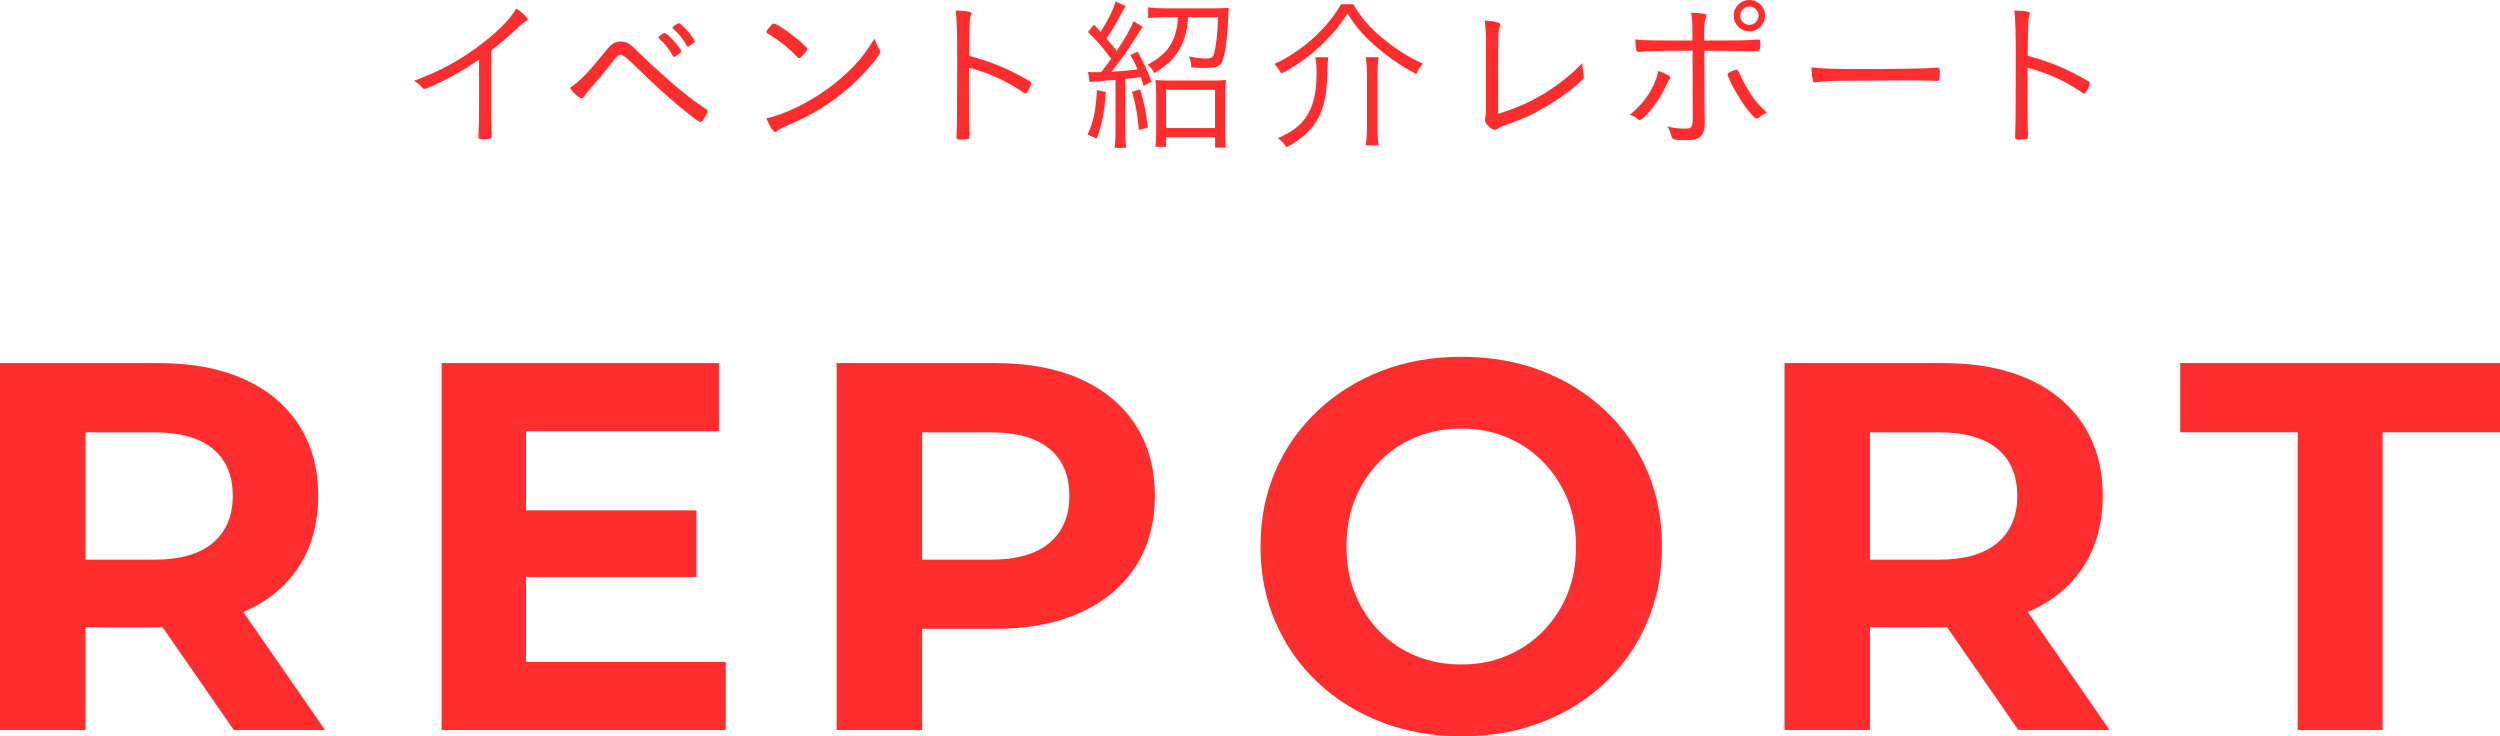 <?xml version="1.0" encoding="UTF-8"?><svg id="_レイヤー_2" xmlns="http://www.w3.org/2000/svg" viewBox="0 0 524.61 154.51"><defs><style>.cls-1{fill:#ff2d2d;}</style></defs><g id="_レイヤー_1-2"><path class="cls-1" d="M100.52,12.5c-2.8,1.96-5.78,3.67-8.96,5.15-1.54.73-2.28,1.01-2.52,1.01-.14,0-.28-.07-.46-.28-.56-.63-.91-.94-1.71-1.43,4.97-1.82,8.82-3.85,12.81-6.72,4.2-3.01,7.28-6.02,8.65-8.44,1.37.91,2.35,1.86,2.35,2.28,0,.14-.07.25-.31.35-.42.21-.84.52-1.82,1.47-2.06,1.93-3.15,2.87-5.5,4.73v11.52c0,2,.04,4.03.07,4.9.03.38.03.63.03.67,0,.31,0,.56.04.59v.32c0,.46-.39.59-1.85.59-.81,0-.95-.07-.95-.53v-.21c.1-1.58.14-3.33.14-6.33v-9.63Z"/><path class="cls-1" d="M127.57,10.15c.81-1.01,1.61-1.43,2.66-1.43.7,0,1.23.14,1.82.52.49.32.6.42,2.8,2.56,2.38,2.31,6.06,5.6,8.12,7.28,1.61,1.3,2.66,2.1,5.08,3.75.31.21.42.35.42.53,0,.21-.07.38-.56,1.23-.49.84-.67,1.01-.95,1.01-.31,0-1.47-.88-4.24-3.12-2.87-2.38-5.92-5.18-9.31-8.51q-2.49-2.49-3.19-2.49c-.52,0-.63.11-2.35,2.31-1.93,2.42-2.35,2.91-3.89,4.69-.63.7-1.05,1.22-1.29,1.61-.25.35-.42.49-.67.49-.53,0-1.54-.91-2.42-2.13,2.31-1.65,3.89-3.25,7.95-8.3ZM138.39,7.56c.07-.04.17-.11.28-.21.49-.35.67-.46.84-.42.24.03.98.66,1.89,1.68.7.74,1.54,1.89,1.54,2.1,0,.17-.1.31-.6.67-.49.42-.73.56-.84.56-.14,0-.21-.07-.35-.28-.77-1.43-1.58-2.42-2.77-3.5-.14-.14-.21-.21-.21-.32s.07-.17.21-.28ZM142.48,4.9c.56.04,3.29,3.19,3.29,3.78,0,.21-.1.28-.81.77-.42.28-.49.32-.63.32-.1,0-.17-.04-.28-.25-.73-1.37-1.58-2.42-2.8-3.5-.1-.07-.14-.11-.14-.18,0-.25,1.05-.98,1.37-.95Z"/><path class="cls-1" d="M167.7,12.22c-.1,0-.25-.07-.39-.25-1.54-1.65-3.54-3.29-5.67-4.59-.77-.45-.81-.49-.81-.67s.31-.67.88-1.29c.28-.35.46-.46.7-.46.98.04,6.97,4.62,6.97,5.32,0,.42-1.3,1.93-1.68,1.93ZM184.53,10.36c.14.21.18.35.18.49,0,.8-3.36,4.69-6.34,7.35-3.92,3.47-7.88,5.88-13.23,8.16-1.02.46-1.58.74-2.03,1.08-.21.17-.35.25-.46.25-.42,0-1.26-1.33-1.82-2.87,2.52-.53,5.74-1.86,8.86-3.64,3.01-1.71,5.53-3.57,7.88-5.74,2.42-2.24,3.85-4.03,5.95-7.32.21.7.38,1.08,1.01,2.24Z"/><path class="cls-1" d="M203.32,18.66c0,5.92.04,8.44.1,9.66v.17c0,.39-.07.56-.21.63-.18.11-.95.18-1.58.18-.77,0-.91-.07-.91-.53v-.17c.1-2.49.14-6.44.14-15.02,0-7.14-.07-9.49-.31-11.38,2.59.1,3.26.25,3.26.63q0,.14-.14.56c-.21.7-.25,1.47-.31,8.33,4.34,1.19,7.14,2.28,10.82,4.27,2,1.05,2.21,1.23,2.21,1.5,0,.21-.28.91-.7,1.68-.18.31-.35.46-.49.46s-.14,0-1.16-.7c-3.36-2.17-6.58-3.61-10.71-4.73v4.45Z"/><path class="cls-1" d="M232.08,19.32c-.39,4.41-.84,6.83-1.96,9.77l-1.89-.84c1.23-2.73,1.72-5,1.96-9.35l1.89.42ZM228.33,15.09c.46.04.84.07,1.51.07.31,0,.42,0,1.23-.04,1.19-1.5,1.33-1.68,2.1-2.8-1.89-2.52-2.91-3.67-4.87-5.6l1.26-1.54c.67.74.94,1.02,1.4,1.51,1.75-2.77,2.8-4.94,3.12-6.37l2.14.95c-.31.46-.42.56-1.47,2.59-.73,1.33-1.33,2.35-2.56,4.24,1.05,1.23,1.26,1.51,2.14,2.59,1.89-2.84,3.01-4.83,3.5-6.23l1.96,1.15c-.17.21-.91,1.37-2.24,3.47-1.12,1.79-2,2.98-4.31,5.99,2.62-.17,3.71-.28,5.46-.52-.52-1.26-.77-1.72-1.51-2.98l1.54-.74c1.33,2.45,1.96,3.85,2.91,6.3l-1.65.91c-.28-.91-.38-1.19-.63-1.89q-.49.07-1.4.21c-.49.07-.88.11-1.85.18v11.13c0,1.47.07,2.38.21,3.36h-2.45c.14-.98.21-1.96.21-3.36v-10.92c-1.15.1-1.72.14-2.49.21-2.17.14-2.31.14-2.94.28l-.32-2.14ZM239.22,18.73c.81,2.59,1.16,4.27,1.65,8.02l-1.89.53c-.35-3.75-.67-5.43-1.44-8.02l1.68-.52ZM244.36,3.61c-1.36,0-2.62.07-3.43.21V1.54c.91.14,2.1.21,3.47.21h10.43c1.33,0,2.35-.04,3.01-.11-.04.46-.07.81-.14,2.56-.17,3.92-.7,7.56-1.23,8.68-.6,1.12-1.23,1.37-3.75,1.37-.88,0-1.26,0-2.73-.11,0-.91-.14-1.5-.52-2.31,1.47.31,2.66.46,3.68.46s1.37-.25,1.58-.98c.46-1.58.73-3.99.88-7.7h-6.3c-.35,5.57-2.38,8.93-7.07,11.73-.38-.74-.77-1.23-1.47-1.75,2.56-1.37,4.06-2.7,5.01-4.48.88-1.61,1.29-3.26,1.4-5.5h-2.8ZM244.68,30.8h-2.24c.14-.95.18-1.96.18-3.29v-7.63c0-1.33-.04-2.1-.14-3.12.77.1,1.37.14,2.7.14h9.38c1.3,0,1.93-.04,2.66-.14-.1.8-.14,1.64-.14,3.15v7.7c0,1.44.04,2.42.17,3.36h-2.27v-2.17h-10.29v2ZM244.68,26.88h10.29v-8.05h-10.29v8.05Z"/><path class="cls-1" d="M283.98.91c1.61,2.77,3.26,4.69,6.09,7.07,2.62,2.21,5.53,4.06,8.51,5.39-.67.73-.95,1.22-1.4,2.17-3.19-1.68-6.23-3.78-8.93-6.2-2.38-2.14-3.78-3.78-5.5-6.51-1.75,2.7-2.8,3.99-4.94,6.09-2.8,2.73-5.43,4.66-8.93,6.54-.42-.8-.84-1.4-1.47-2.03,5.85-2.73,10.96-7.32,14-12.53h2.56ZM278.73,12.01c-.14,1.01-.17,1.71-.21,3.15-.1,8.33-2.28,12.36-8.58,15.75-.52-.84-1.02-1.37-1.79-1.92,2.84-1.26,4.38-2.38,5.71-4.13,1.65-2.21,2.42-5.25,2.42-9.63,0-1.19-.07-2.13-.25-3.22h2.7ZM289.26,12.01c-.14,1.16-.21,2.07-.21,3.46v11.48c0,1.33.07,2.31.25,3.54h-2.7c.17-1.26.24-2.28.24-3.54v-11.52c0-1.23-.07-2.31-.24-3.43h2.66Z"/><path class="cls-1" d="M311.83,9.24c0-2.1-.07-3.5-.28-4.9,2,.04,3.29.38,3.29.88,0,.11-.04.17-.17.49-.31.63-.31,1.12-.31,18.17,6.9-2.07,12.57-5.46,17.71-10.64v.42c0,.7.07,1.19.21,2,.03.21.07.38.07.49,0,.21-.07.35-.28.56-1.65,1.64-4.2,3.57-7.14,5.36-2.91,1.75-5.39,2.91-8.65,4.03-1.33.49-1.61.59-2.1.95-.17.14-.31.21-.49.21-.7,0-2.1-1.33-2.1-2.03,0-.04.04-.28.07-.49.17-.88.17-1.01.17-2.45v-13.02Z"/><path class="cls-1" d="M350.54,16.24c0,.14-.04.21-.25.46-.18.21-.28.42-.73,1.37-1.02,2.17-2.38,4.2-3.96,5.92-.77.81-1.26,1.19-1.51,1.19-.17,0-.28-.04-.42-.17-.49-.46-.95-.7-1.65-.91,2.62-2.28,3.96-3.99,5.18-6.72.42-.98.6-1.5.77-2.49,1.5.49,2.56,1.05,2.56,1.37ZM353.65,10.64c-5.85,0-7.95.04-9.63.25h-.18c-.24,0-.38-.11-.46-.35-.14-.59-.21-1.22-.21-2.27,1.44.21,3.4.24,11.97.24v-1.68c0-2.35-.07-3.04-.28-4.17,1.08.04,1.79.07,2.59.21.46.07.6.17.6.38q0,.14-.14.53c-.21.63-.31,1.64-.31,3.25v1.47c8.19,0,9.49-.03,11.1-.21h.28c.39,0,.42.11.42,1.23q0,1.19-.8,1.19h-.81c-.81-.04-4.2-.04-10.15-.07,0,8.05.04,12.46.07,13.86.03.49.03.84.03.98,0,1.47-.24,2.38-.77,3.01-.59.67-1.47.91-3.33.91-2.35,0-2.7-.1-2.87-.74-.28-1.01-.42-1.33-.88-2.13,1.37.35,2.31.46,3.71.46s1.61-.32,1.61-2.24c0-2.8-.04-12.67-.04-14.11h-1.54ZM369.05,24.71c-.14.11-.31.17-.42.17-.17,0-.35-.1-.56-.31-1.5-1.54-2.49-2.98-4.24-6.02-.73-1.33-1.29-2.59-1.29-2.94,0-.21.24-.39.84-.67.46-.18.91-.35,1.05-.35q.24,0,.73,1.12c.52,1.23,1.51,2.98,2.35,4.24,1.02,1.51,1.16,1.65,3.26,3.68-.63.28-.94.46-1.72,1.08ZM367.09,6.58c-1.82,0-3.29-1.47-3.29-3.29s1.47-3.29,3.29-3.29,3.29,1.47,3.29,3.29-1.47,3.29-3.29,3.29ZM367.09,1.37c-1.05,0-1.93.88-1.93,1.93s.88,1.92,1.93,1.92,1.93-.88,1.93-1.92-.84-1.93-1.93-1.93Z"/><path class="cls-1" d="M391.22,14.49c7.04,0,13.2-.11,15.16-.28h.21c.31,0,.46.25.46.88,0,1.65-.07,1.89-.49,1.89h-.17c-.7-.07-3.85-.11-6.27-.11-.52,0-9.28.04-12.25.07-3.54,0-4.73.07-6.72.31-.1.04-.21.04-.28.04-.21,0-.35-.1-.42-.31-.18-.6-.25-1.33-.35-2.84,2.21.28,4.8.35,11.13.35Z"/><path class="cls-1" d="M425.46,18.66c0,5.92.04,8.44.1,9.66v.17c0,.39-.07.56-.21.63-.18.11-.95.18-1.58.18-.77,0-.91-.07-.91-.53v-.17c.1-2.49.14-6.44.14-15.02,0-7.14-.07-9.49-.31-11.38,2.59.1,3.26.25,3.26.63q0,.14-.14.56c-.21.7-.25,1.47-.31,8.33,4.34,1.19,7.14,2.28,10.82,4.27,2,1.05,2.21,1.23,2.21,1.5,0,.21-.28.91-.7,1.68-.18.31-.35.46-.49.46s-.14,0-1.16-.7c-3.36-2.17-6.58-3.61-10.71-4.73v4.45Z"/><path class="cls-1" d="M0,153.19v-77h33.33c6.89,0,12.83,1.12,17.82,3.35,4.99,2.24,8.84,5.45,11.55,9.62,2.71,4.18,4.07,9.13,4.07,14.85s-1.36,10.76-4.07,14.91c-2.71,4.14-6.56,7.3-11.55,9.46-4.99,2.16-10.93,3.25-17.82,3.25H9.79l8.14-7.7v29.26H0ZM17.93,125.91l-8.14-8.47h22.55c5.43,0,9.53-1.17,12.32-3.52,2.79-2.35,4.18-5.65,4.18-9.9s-1.39-7.53-4.18-9.84c-2.79-2.31-6.89-3.46-12.32-3.46H9.79l8.14-8.47v43.67ZM49.06,153.19l-19.36-27.94h19.14l19.36,27.94h-19.14Z"/><path class="cls-1" d="M110.38,138.89h41.91v14.3h-59.62v-77h58.19v14.3h-40.48v48.4ZM109.06,107.1h37.07v13.97h-37.07v-13.97Z"/><path class="cls-1" d="M175.56,153.19v-77h33.33c6.89,0,12.83,1.12,17.82,3.35,4.99,2.24,8.84,5.45,11.55,9.62,2.71,4.18,4.07,9.13,4.07,14.85s-1.36,10.76-4.07,14.91c-2.71,4.14-6.56,7.35-11.55,9.62-4.99,2.27-10.93,3.41-17.82,3.41h-23.54l8.14-8.03v29.26h-17.93ZM193.49,125.91l-8.14-8.47h22.55c5.43,0,9.53-1.17,12.32-3.52,2.79-2.35,4.18-5.65,4.18-9.9s-1.39-7.53-4.18-9.84c-2.79-2.31-6.89-3.46-12.32-3.46h-22.55l8.14-8.47v43.67Z"/><path class="cls-1" d="M306.74,154.51c-6.09,0-11.7-.99-16.83-2.97-5.13-1.98-9.61-4.77-13.42-8.36-3.81-3.59-6.76-7.81-8.85-12.65-2.09-4.84-3.13-10.12-3.13-15.84s1.04-11.09,3.13-15.9c2.09-4.8,5.04-9,8.85-12.59,3.81-3.59,8.27-6.38,13.37-8.36,5.1-1.98,10.69-2.97,16.77-2.97s11.68.97,16.77,2.92c5.1,1.94,9.55,4.71,13.37,8.3,3.81,3.59,6.77,7.81,8.85,12.65,2.09,4.84,3.13,10.16,3.13,15.95s-1.04,11.02-3.13,15.89c-2.09,4.88-5.04,9.11-8.85,12.71-3.81,3.59-8.27,6.36-13.37,8.3-5.1,1.94-10.65,2.92-16.67,2.92ZM306.63,139.44c3.45,0,6.62-.61,9.52-1.82,2.9-1.21,5.44-2.93,7.65-5.17,2.2-2.24,3.9-4.84,5.11-7.81,1.21-2.97,1.81-6.29,1.81-9.95s-.6-6.99-1.81-9.96c-1.21-2.97-2.92-5.57-5.11-7.81-2.2-2.24-4.75-3.96-7.65-5.17-2.9-1.21-6.07-1.81-9.52-1.81s-6.64.6-9.57,1.81c-2.93,1.21-5.48,2.93-7.65,5.17-2.16,2.24-3.85,4.84-5.06,7.81-1.21,2.97-1.81,6.29-1.81,9.96s.6,6.98,1.81,9.95c1.21,2.97,2.9,5.57,5.06,7.81,2.16,2.24,4.71,3.96,7.65,5.17,2.93,1.21,6.12,1.82,9.57,1.82Z"/><path class="cls-1" d="M374.47,153.19v-77h33.33c6.89,0,12.83,1.12,17.82,3.35,4.99,2.24,8.84,5.45,11.55,9.62,2.71,4.18,4.07,9.13,4.07,14.85s-1.36,10.76-4.07,14.91c-2.71,4.14-6.56,7.3-11.55,9.46-4.99,2.16-10.93,3.25-17.82,3.25h-23.54l8.14-7.7v29.26h-17.93ZM392.4,125.91l-8.14-8.47h22.55c5.43,0,9.53-1.17,12.32-3.52,2.79-2.35,4.18-5.65,4.18-9.9s-1.39-7.53-4.18-9.84c-2.79-2.31-6.89-3.46-12.32-3.46h-22.55l8.14-8.47v43.67ZM423.53,153.19l-19.36-27.94h19.14l19.36,27.94h-19.14Z"/><path class="cls-1" d="M482.15,153.19v-62.48h-24.64v-14.52h67.1v14.52h-24.64v62.48h-17.82Z"/></g></svg>